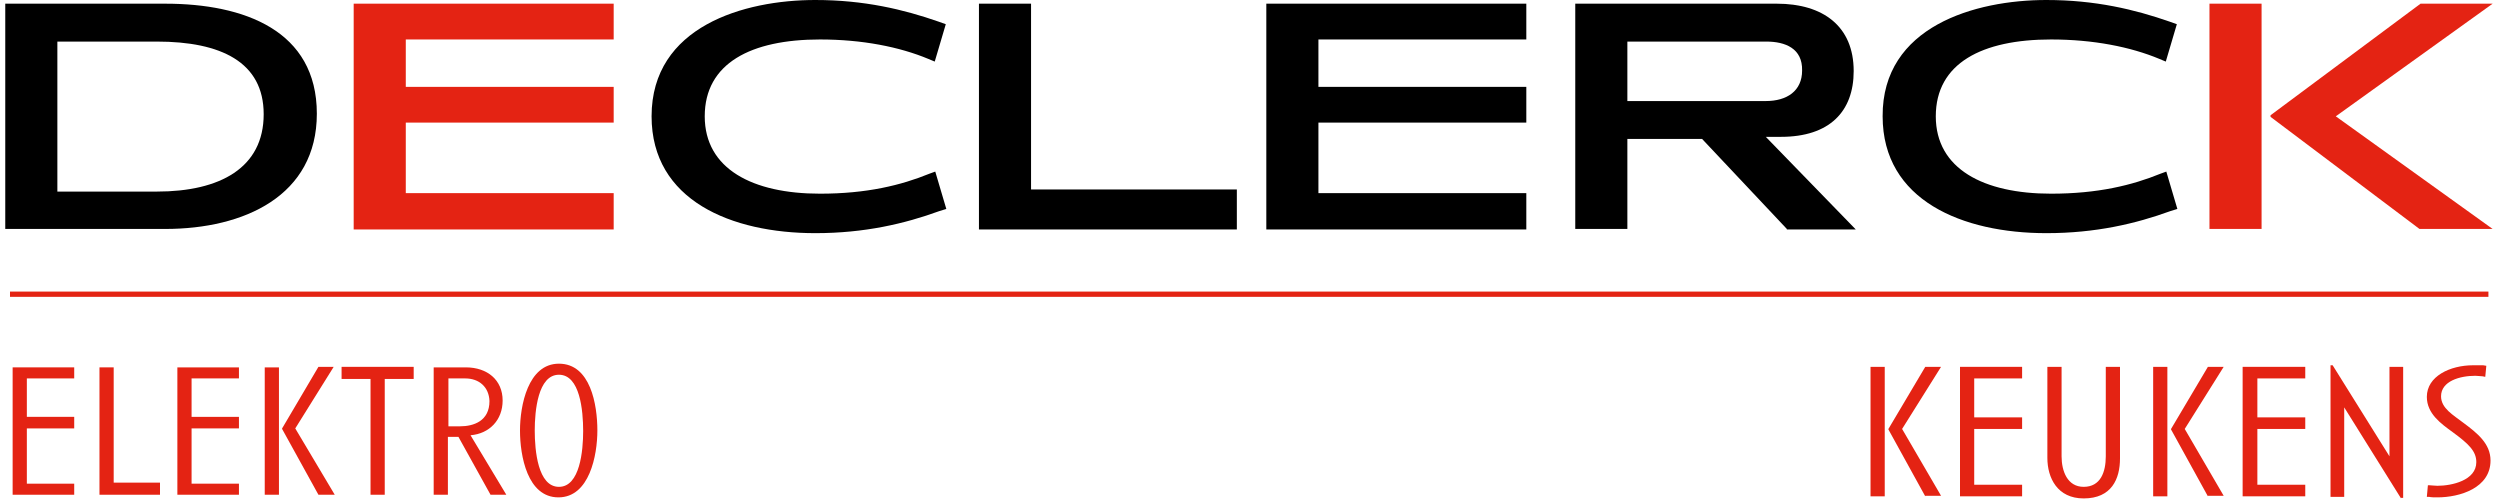 <svg xmlns="http://www.w3.org/2000/svg" version="1.1" id="Layer_1" x="0px" y="0px" viewBox="0.0 0.0 473.0 95.0" enable-background="new 0 0 472.7 94.7" xml:space="preserve" width="300" height="60">
<g>
	<path fill="#E42313" d="M1.4,94V69.8h11.7v2.1h-9v7.3h9v2.2h-9v10.5h9V94H1.4z" />
	<path fill="#E42313" d="M17.9,94V69.8h2.7v21.9h8.8V94H17.9z" />
	<path fill="#E42313" d="M32.7,94V69.8h11.7v2.1h-9v7.3h9v2.2h-9v10.5h9V94H32.7z" />
	<path fill="#E42313" d="M49.3,94V69.8H52V94H49.3z M59.5,94l-6.9-12.5v-0.1l6.9-11.7h2.9l-7.3,11.7L62.6,94H59.5z" />
	<path fill="#E42313" d="M72.1,72v22h-2.7V72h-5.5v-2.3h13.7V72H72.1z" />
	<path fill="#E42313" d="M92.2,94L86.1,83h-2V94h-2.7V69.8h6.1c4.1,0,7,2.4,7,6.3c0,3.7-2.5,6.3-6.1,6.6L95.2,94H92.2z M87.4,71.9   h-3.2V81h2.2c2.6,0,5.6-1,5.6-4.8C91.9,73.5,90,71.9,87.4,71.9z" />
	<path fill="#E42313" d="M105.1,94.5c-5.9,0-7.3-7.9-7.3-12.7c0-4.7,1.5-12.7,7.4-12.7c6,0,7.3,7.8,7.3,12.7   C112.5,86.5,111,94.5,105.1,94.5z M105.2,71.2c-4,0-4.6,6.9-4.6,10.6c0,3.8,0.6,10.7,4.6,10.7c4,0,4.6-6.9,4.6-10.6   C109.8,78,109.2,71.2,105.2,71.2z" />
</g>
<g>
	<path fill="#E42313" d="M354.4,94.3V69.7h2.7v24.6H354.4z M364.8,94.3l-7-12.7v-0.1l7-11.8h3l-7.4,11.8l7.4,12.7H364.8z" />
	<path fill="#E42313" d="M371.4,94.3V69.7h11.8v2.2h-9.1v7.4h9.1v2.2h-9.1v10.6h9.1v2.2H371.4z" />
	<path fill="#E42313" d="M394.9,94.7c-5,0-6.9-3.9-6.9-7.7V69.7h2.7v17c0,2.8,1.1,5.8,4.2,5.8c3.2,0,4.2-2.8,4.2-5.8v-17h2.7v17.4   C401.8,91,400.2,94.7,394.9,94.7z" />
	<path fill="#E42313" d="M408.1,94.3V69.7h2.7v24.6H408.1z M418.5,94.3l-7-12.7v-0.1l7-11.8h3l-7.4,11.8l7.4,12.7H418.5z" />
	<path fill="#E42313" d="M425.1,94.3V69.7H437v2.2h-9.1v7.4h9.1v2.2h-9.1v10.6h9.1v2.2H425.1z" />
	<path fill="#E42313" d="M455.2,94.7l-10.8-17.3v17h-2.6V69.4h0.4L453,86.7v-17h2.6v24.9H455.2z" />
	<path fill="#E42313" d="M462.1,94.5c-0.5,0-1.2,0-1.6-0.1l-0.4,0l0.2-2.2l0.3,0c0.3,0,1,0.1,1.5,0.1c2.7,0,7.4-1,7.4-4.5   c0-2.1-1.5-3.5-4.5-5.7c-2.2-1.6-4.9-3.5-4.9-6.7c0-3.9,4.4-6,8.8-6c0.7,0,1.5,0,1.9,0l0.6,0.1l-0.2,2.1l-0.5-0.1   c-0.3,0-0.9-0.1-1.4-0.1c-2.9,0-6.5,1-6.5,3.9c0,2.3,2.4,3.6,4.2,5c2.7,2,5.2,4,5.2,7.2C472.2,92.7,466.4,94.5,462.1,94.5z" />
</g>
<line fill="none" stroke="#E42313" stroke-miterlimit="10" x1="0.9" y1="55.9" x2="471.8" y2="55.9" />
<g>
	<path d="M30.4,43.5H0V0.7h30.4c15,0,28.8,5.1,28.8,20.9C59.2,37.2,45.4,43.5,30.4,43.5z M28.8,7.9H9.9v28.5h18.9   c12,0,20.3-4.5,20.3-14.7C49.1,11.8,41,7.9,28.8,7.9z" />
	<path fill="#E42313" d="M66.2,43.5V0.7h49.4v6.8H76.1v9h39.5v6.8H76.1v13.4h39.5v6.9H66.2z" />
	<path d="M177.5,40.1c-6.6,2.4-14.2,4.2-23.6,4.2c-15.9,0-31.1-6.2-31.1-22.2C122.8,5,140.4,0,153.9,0c9.3,0,16.8,1.8,23.4,4.1   l1.4,0.5l-2.1,7.1l-1.2-0.5c-5.5-2.3-12.6-3.7-20.6-3.7c-13.1,0-21.9,4.5-21.9,14.6c0,10,9.1,14.7,21.9,14.7   c8.9,0,15.4-1.6,20.8-3.8l1.1-0.4l2.1,7.1L177.5,40.1z" />
	<path d="M185,43.5V0.7h9.9V36H234v7.6H185z" />
	<path d="M239.6,43.5V0.7H289v6.8h-39.5v9H289v6.8h-39.5v13.4H289v6.9H239.6z" />
	<path d="M338.5,43.5l-16.1-17.1h-14.2v17.1h-9.9V0.7h38.3c8.8,0,14.6,4.3,14.6,12.8c0,7.7-4.6,12.5-13.8,12.5h-2.9l17.1,17.6H338.5   z M334.6,7.9h-26.4v11.3h26.3c4,0,6.9-1.9,6.9-5.8C341.5,9.2,338.2,7.9,334.6,7.9z" />
	<path d="M411.4,40.1c-6.6,2.4-14.2,4.2-23.6,4.2c-15.9,0-31.1-6.2-31.1-22.2C356.6,5,374.3,0,387.8,0c9.3,0,16.8,1.8,23.4,4.1   l1.4,0.5l-2.1,7.1l-1.2-0.5c-5.5-2.3-12.6-3.7-20.6-3.7c-13.1,0-21.9,4.5-21.9,14.6c0,10,9.1,14.7,21.9,14.7   c8.9,0,15.4-1.6,20.8-3.8l1.1-0.4l2.1,7.1L411.4,40.1z" />
	<path fill="#E42313" d="M418.8,43.5V0.7h9.9v42.8H418.8z M458.7,43.5l-28.3-21.3v-0.3l28.5-21.2h13.7l-29.8,21.4l29.8,21.4H458.7z" />
</g>
</svg>